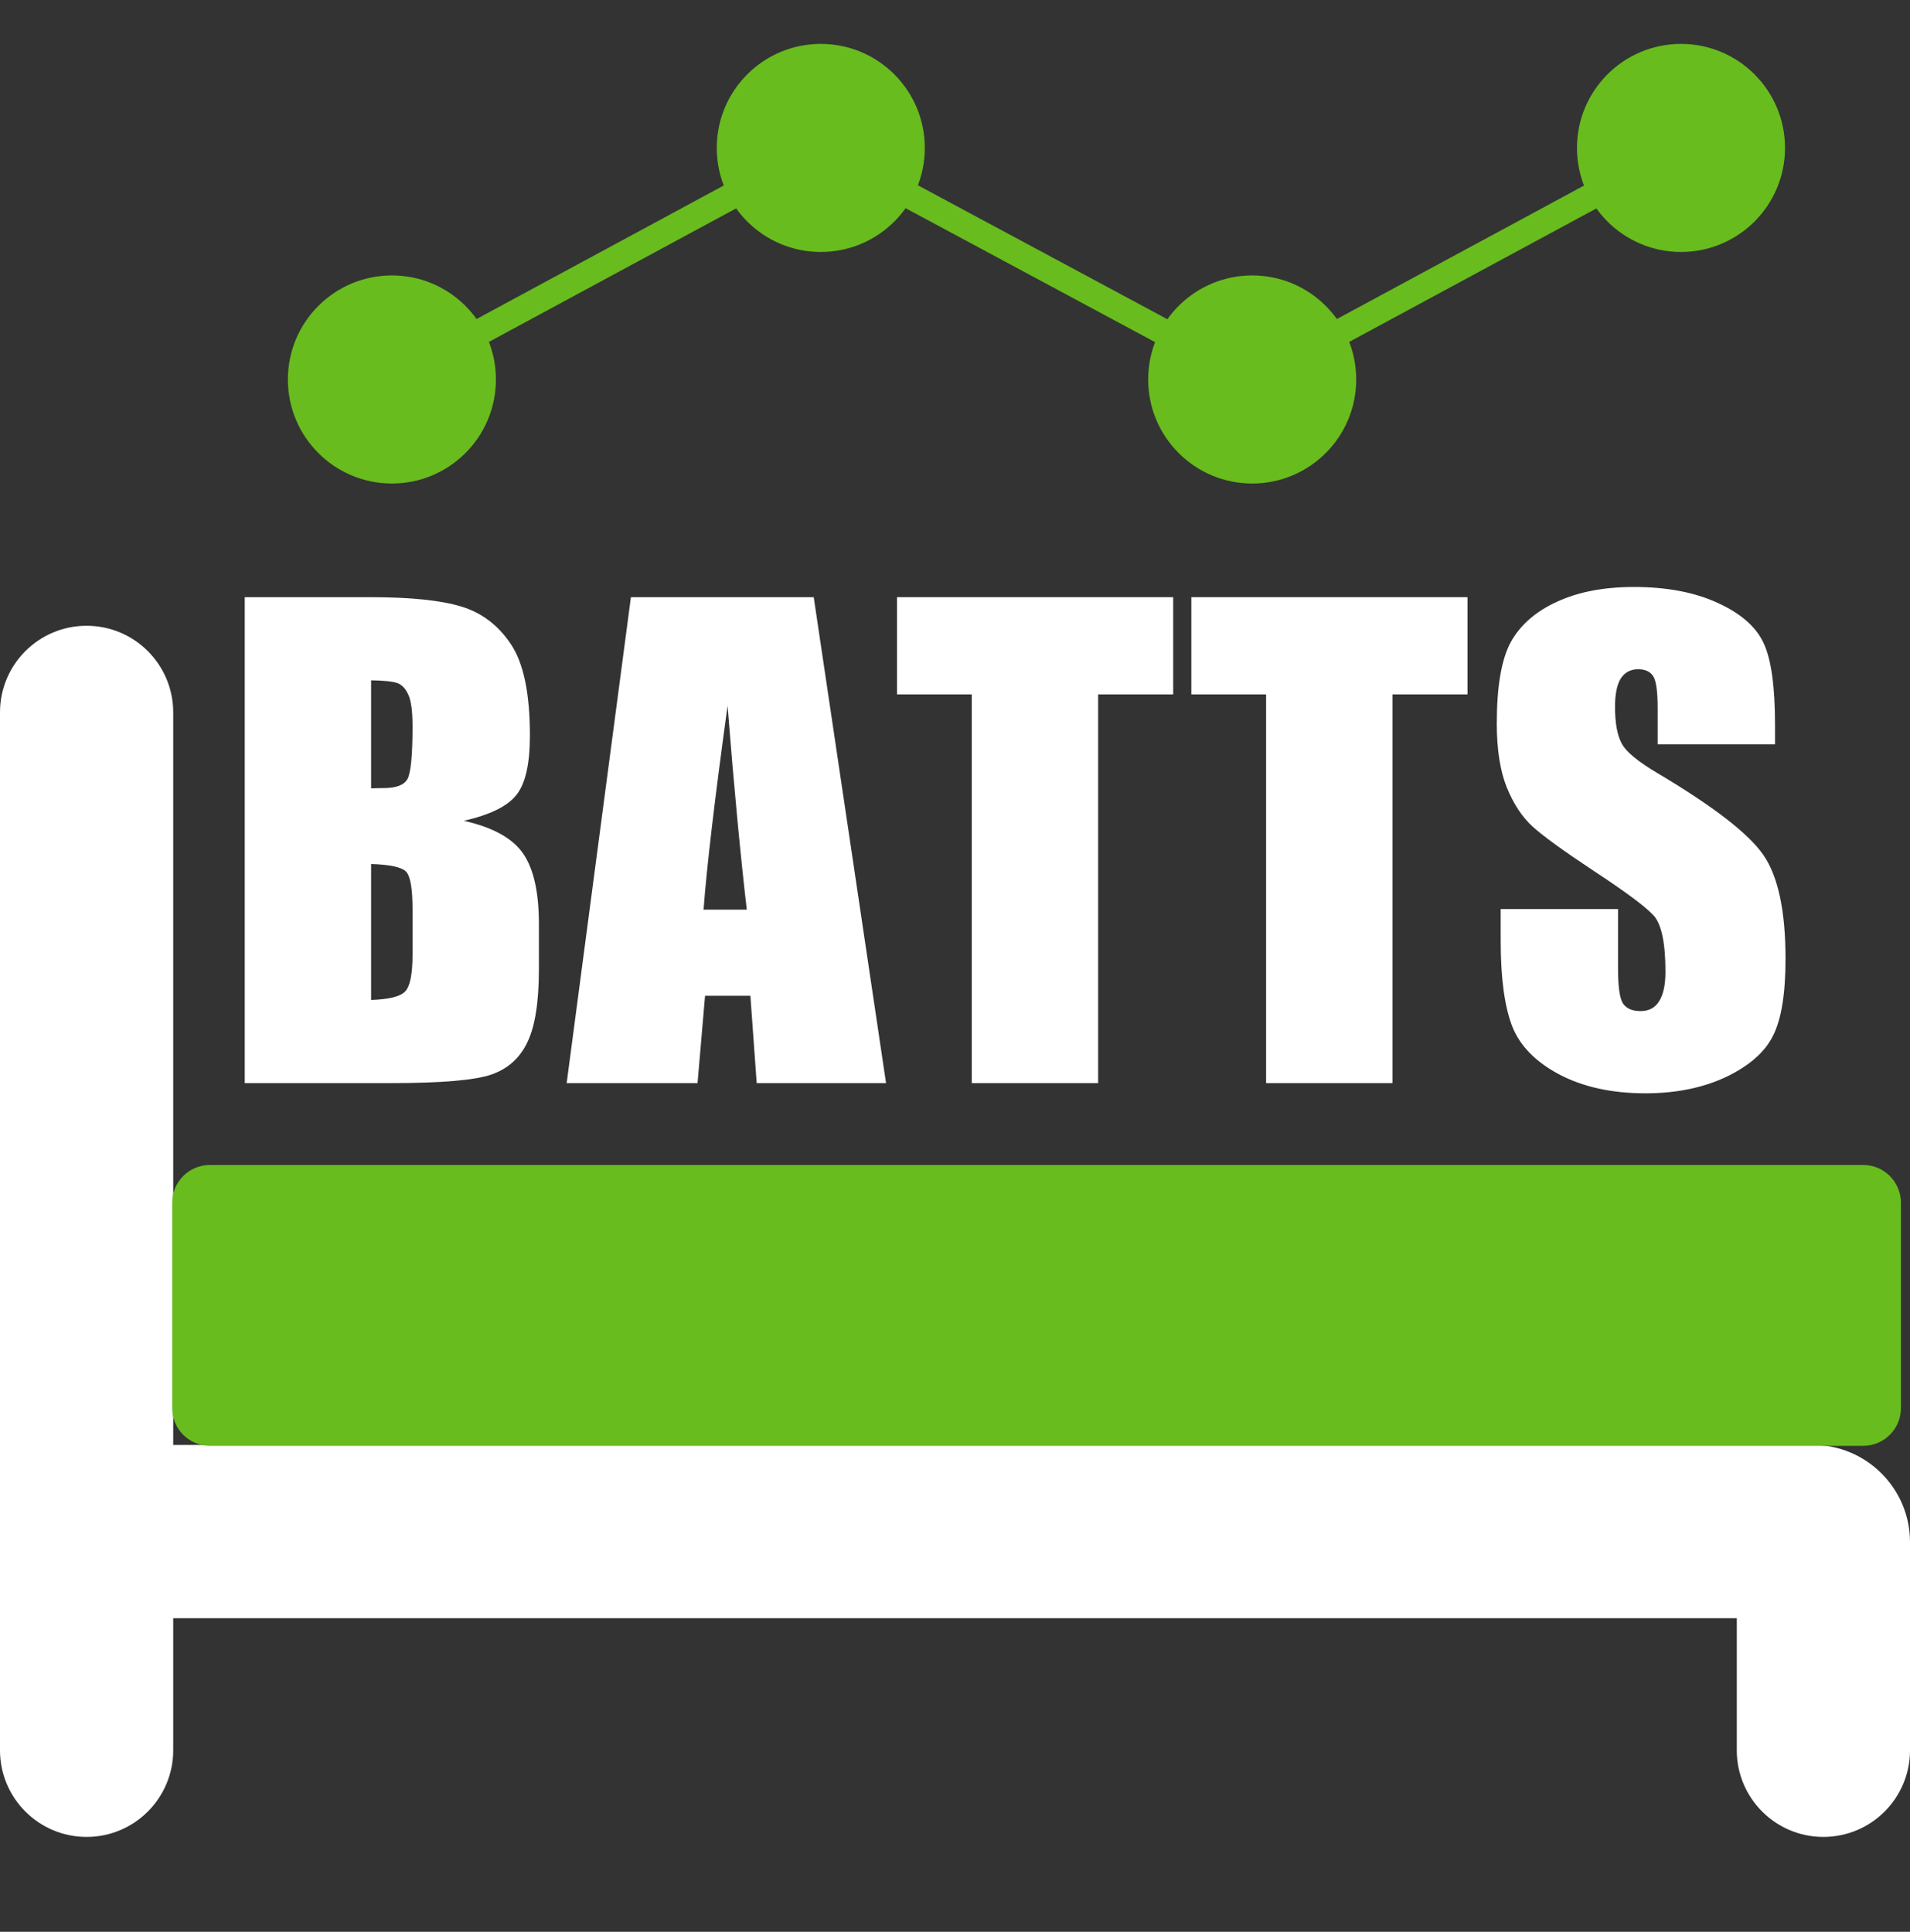 <svg width="87" height="88" viewBox="0 0 87 88" fill="none" xmlns="http://www.w3.org/2000/svg">
<rect x="0" y="0" width="87" height="88" fill="#333333" stroke="none"/>
<g id="Layer_1">
<path id="Vector" d="M82.578 65.823H7.89V32.452C7.89 30.274 6.123 28.506 3.945 28.506C1.767 28.506 0 30.27 0 32.452V79.732C0 81.91 1.767 83.678 3.945 83.678C6.123 83.678 7.89 81.91 7.89 79.732V73.715H79.11V79.732C79.11 81.91 80.877 83.678 83.055 83.678C85.233 83.678 87 81.91 87 79.732V70.246C87 67.808 85.016 65.823 82.578 65.823Z" fill="white"/>
<path id="Vector_2" d="M84.87 53.069H9.559C8.611 53.069 7.843 53.838 7.843 54.786V64.146C7.843 65.094 8.611 65.862 9.559 65.862H84.87C85.817 65.862 86.586 65.094 86.586 64.146V54.786C86.586 53.838 85.817 53.069 84.87 53.069Z" fill="#68BC1E"/>
<g id="BATTS">
<path id="Vector_3" d="M80.852 33.904H75.506V32.263C75.506 31.497 75.438 31.01 75.301 30.8C75.164 30.59 74.936 30.486 74.617 30.486C74.271 30.486 74.007 30.627 73.824 30.91C73.651 31.192 73.564 31.62 73.564 32.195C73.564 32.933 73.665 33.489 73.865 33.863C74.057 34.236 74.599 34.687 75.492 35.216C78.053 36.738 79.667 37.987 80.332 38.962C80.997 39.937 81.33 41.51 81.33 43.679C81.33 45.256 81.143 46.418 80.769 47.165C80.405 47.913 79.694 48.542 78.637 49.052C77.579 49.553 76.349 49.804 74.945 49.804C73.405 49.804 72.088 49.512 70.994 48.929C69.909 48.346 69.199 47.603 68.861 46.7C68.524 45.798 68.356 44.517 68.356 42.859V41.41H73.701V44.103C73.701 44.932 73.774 45.465 73.92 45.702C74.075 45.939 74.344 46.058 74.727 46.058C75.109 46.058 75.392 45.907 75.574 45.607C75.766 45.306 75.861 44.859 75.861 44.267C75.861 42.964 75.684 42.111 75.328 41.71C74.963 41.309 74.066 40.639 72.635 39.7C71.204 38.753 70.256 38.064 69.791 37.636C69.326 37.208 68.939 36.615 68.629 35.859C68.328 35.102 68.178 34.136 68.178 32.96C68.178 31.265 68.392 30.025 68.82 29.241C69.258 28.458 69.96 27.847 70.926 27.41C71.892 26.963 73.059 26.739 74.426 26.739C75.921 26.739 77.192 26.981 78.24 27.464C79.297 27.947 79.995 28.558 80.332 29.296C80.678 30.025 80.852 31.27 80.852 33.029V33.904Z" fill="white"/>
<path id="Vector_4" d="M66.844 27.204V31.634H63.426V49.339H57.67V31.634H54.266V27.204H66.844Z" fill="white"/>
<path id="Vector_5" d="M53.438 27.204V31.634H50.02V49.339H44.264V31.634H40.859V27.204H53.438Z" fill="white"/>
<path id="Vector_6" d="M37.065 27.204L40.359 49.339H34.467L34.18 45.361H32.115L31.773 49.339H25.812L28.738 27.204H37.065ZM34.016 41.437C33.724 38.93 33.432 35.836 33.141 32.154C32.557 36.383 32.193 39.477 32.047 41.437H34.016Z" fill="white"/>
<path id="Vector_7" d="M11.148 27.204H16.891C18.704 27.204 20.076 27.346 21.006 27.628C21.945 27.911 22.701 28.485 23.275 29.351C23.85 30.208 24.137 31.593 24.137 33.507C24.137 34.801 23.932 35.704 23.521 36.214C23.12 36.725 22.323 37.117 21.129 37.39C22.46 37.691 23.362 38.192 23.836 38.894C24.31 39.587 24.547 40.653 24.547 42.093V44.144C24.547 45.639 24.374 46.746 24.027 47.466C23.69 48.186 23.148 48.678 22.4 48.943C21.653 49.207 20.122 49.339 17.807 49.339H11.148V27.204ZM16.904 30.991V35.913C17.15 35.904 17.342 35.9 17.479 35.9C18.044 35.9 18.404 35.763 18.559 35.489C18.713 35.207 18.791 34.41 18.791 33.097C18.791 32.404 18.727 31.921 18.6 31.648C18.472 31.365 18.303 31.187 18.094 31.114C17.893 31.042 17.497 31.001 16.904 30.991ZM16.904 39.359V45.552C17.715 45.525 18.23 45.397 18.449 45.169C18.677 44.941 18.791 44.381 18.791 43.488V41.423C18.791 40.475 18.691 39.901 18.49 39.7C18.29 39.5 17.761 39.386 16.904 39.359Z" fill="white"/>
</g>
<path id="Vector_8" d="M17.851 22.026C20.468 22.026 22.589 19.904 22.589 17.287C22.589 14.669 20.468 12.547 17.851 12.547C15.235 12.547 13.113 14.669 13.113 17.287C13.113 19.904 15.235 22.026 17.851 22.026Z" fill="#68BC1E"/>
<path id="Vector_9" d="M37.387 11.478C40.004 11.478 42.125 9.356 42.125 6.739C42.125 4.122 40.004 2 37.387 2C34.77 2 32.649 4.122 32.649 6.739C32.649 9.356 34.77 11.478 37.387 11.478Z" fill="#68BC1E"/>
<path id="Vector_10" d="M57.037 22.026C59.654 22.026 61.775 19.904 61.775 17.287C61.775 14.669 59.654 12.547 57.037 12.547C54.421 12.547 52.299 14.669 52.299 17.287C52.299 19.904 54.421 22.026 57.037 22.026Z" fill="#68BC1E"/>
<path id="Vector_11" d="M76.569 11.478C79.186 11.478 81.307 9.356 81.307 6.739C81.307 4.122 79.186 2 76.569 2C73.953 2 71.831 4.122 71.831 6.739C71.831 9.356 73.953 11.478 76.569 11.478Z" fill="#68BC1E"/>
<path id="Vector_12" d="M57.037 17.961L37.387 7.41L18.135 17.808L17.571 16.766L37.383 6.064L57.037 16.616L76.289 6.218L76.853 7.26L57.037 17.961Z" fill="#68BC1E"/>
</g>
</svg>
